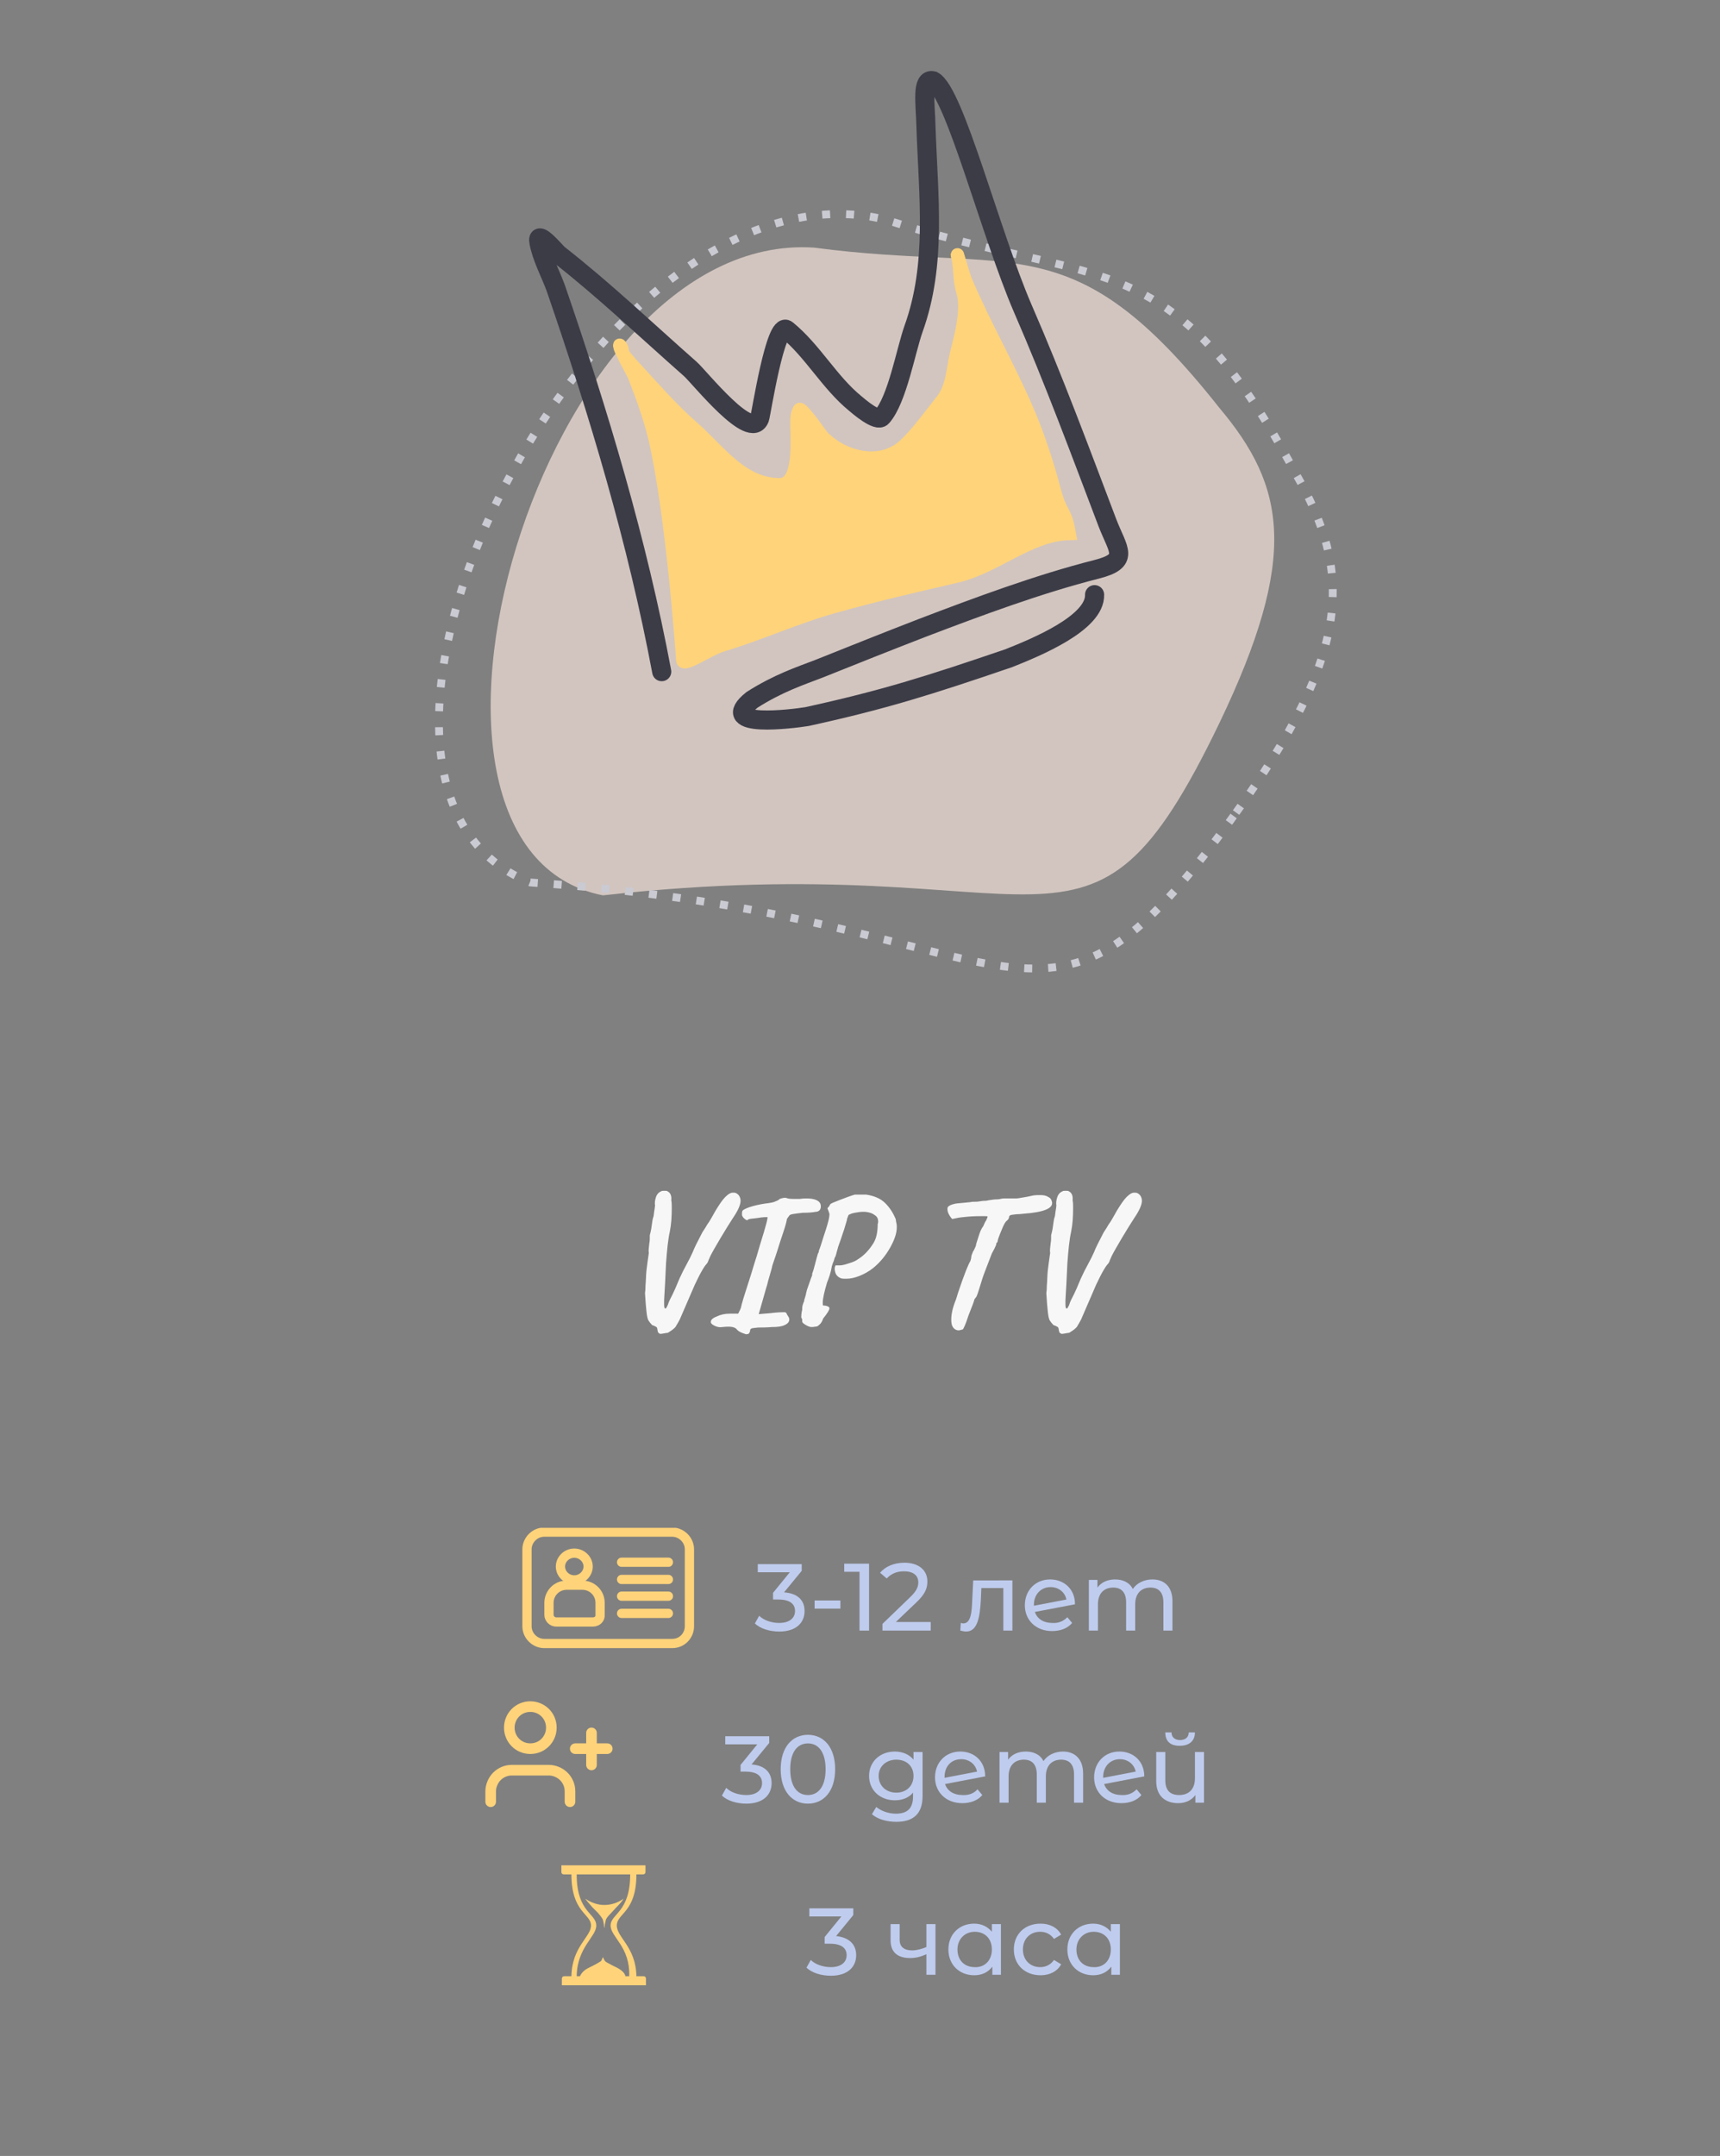 <?xml version="1.0" encoding="UTF-8"?> <svg xmlns="http://www.w3.org/2000/svg" xmlns:xlink="http://www.w3.org/1999/xlink" version="1.1" id="Слой_1" x="0px" y="0px" viewBox="0 0 360 451" style="enable-background:new 0 0 360 451;" xml:space="preserve"><rect x="0" y="0" width="360" height="451" fill="#808080" stroke="none"/> <style type="text/css"> .st0{clip-path:url(#SVGID_00000129190385084264694600000006879137781366837677_);} .st1{fill:none;stroke:#FFD37A;stroke-width:1.935;stroke-miterlimit:10;} .st2{fill:none;stroke:#FFD37A;stroke-width:1.935;stroke-linecap:round;stroke-miterlimit:10;} .st3{clip-path:url(#SVGID_00000044897482428863880900000008210979062540571834_);} .st4{fill:none;stroke:#FFD37A;stroke-width:2.222;stroke-linecap:round;stroke-linejoin:round;} .st5{clip-path:url(#SVGID_00000076588781640770638230000010427148785084660918_);} .st6{fill:#FFD37A;} .st7{clip-path:url(#SVGID_00000052805175957054073610000002881861937586580918_);} .st8{opacity:0.7;fill:#F6E3DB;enable-background:new ;} .st9{fill:none;stroke:#CACAD3;stroke-width:1.638;stroke-linejoin:round;stroke-dasharray:1.67,3.34;} .st10{fill:none;stroke:#3C3C47;stroke-width:4;stroke-linecap:round;} .st11{fill:#FFD37A;stroke:#FFD37A;stroke-width:2.78;stroke-linecap:round;} .st12{fill:#F7F7F8;} .st13{fill:#BFCCEE;} </style> <g> <g> <defs> <rect id="SVGID_1_" x="109" y="319.6" width="36.8" height="25.2"></rect> </defs> <clipPath id="SVGID_00000038411211899461452680000017538452753255773081_"> <use xlink:href="#SVGID_1_" style="overflow:visible;"></use> </clipPath> <g style="clip-path:url(#SVGID_00000038411211899461452680000017538452753255773081_);"> <path class="st1" d="M140.7,343.8h-26.8c-1.9,0-3.6-1.6-3.6-3.6v-16.1c0-1.9,1.6-3.6,3.6-3.6h26.8c1.9,0,3.6,1.6,3.6,3.6v16.1 C144.3,342.1,142.8,343.8,140.7,343.8z"></path> <path class="st1" d="M120.2,330.5c1.6,0,2.9-1.3,2.9-2.8s-1.3-2.8-2.9-2.8s-2.9,1.3-2.9,2.8C117.3,329.2,118.6,330.5,120.2,330.5 z"></path> <path class="st1" d="M124.1,339.3h-7.7c-0.8,0-1.5-0.7-1.5-1.5v-2.5c0-2,1.6-3.7,3.7-3.7h3.3c2,0,3.7,1.6,3.7,3.7v2.5 C125.7,338.6,125,339.3,124.1,339.3z"></path> <path class="st2" d="M130.1,326.8h9.8"></path> <path class="st2" d="M130.1,330.4h9.8"></path> <path class="st2" d="M130.1,333.9h9.8"></path> <path class="st2" d="M130.1,337.5h9.8"></path> </g> </g> </g> <g> <g> <defs> <rect id="SVGID_00000145778320427530381950000011218628131678979499_" x="101.6" y="353.6" width="26.7" height="26.7"></rect> </defs> <clipPath id="SVGID_00000000922337337213361490000000887325687992401554_"> <use xlink:href="#SVGID_00000145778320427530381950000011218628131678979499_" style="overflow:visible;"></use> </clipPath> <g style="clip-path:url(#SVGID_00000000922337337213361490000000887325687992401554_);"> <path class="st4" d="M119.3,376.9v-2.2c0-1.2-0.5-2.3-1.3-3.1c-0.8-0.8-2-1.3-3.1-1.3h-7.8c-1.2,0-2.3,0.5-3.1,1.3 c-0.8,0.8-1.3,2-1.3,3.1v2.2"></path> <path class="st4" d="M111,365.8c2.5,0,4.4-2,4.4-4.4c0-2.5-2-4.4-4.4-4.4c-2.5,0-4.4,2-4.4,4.4S108.5,365.8,111,365.8z"></path> <path class="st4" d="M123.8,362.5v6.7"></path> <path class="st4" d="M127.1,365.8h-6.7"></path> </g> </g> </g> <g> <g> <defs> <rect id="SVGID_00000168801495374443804850000017869060224125962625_" x="112.6" y="389.2" width="26.7" height="26.7"></rect> </defs> <clipPath id="SVGID_00000111872110001519695340000004467388206791760793_"> <use xlink:href="#SVGID_00000168801495374443804850000017869060224125962625_" style="overflow:visible;"></use> </clipPath> <g style="clip-path:url(#SVGID_00000111872110001519695340000004467388206791760793_);"> <path class="st6" d="M134.7,413.4c0.3,0,0.5,0.2,0.5,0.5s0,1.4,0,1.4h-17.6c0,0,0-1.1,0-1.4s0.2-0.5,0.5-0.5h1.5 c0.1-6.2,4.1-8.2,4.1-10.6c0-2.5-4.1-2.7-4.1-10.7H118c-0.3,0-0.5-0.2-0.5-0.5s0-1.4,0-1.4h17.6c0,0,0,1.1,0,1.4 s-0.2,0.5-0.5,0.5h-1.4c0,8-4.1,8.1-4.1,10.7c0,2.5,4,4.5,4.1,10.6H134.7z M127.8,402.8c0-2.5,4.1-2.7,4.1-10.7h-11.2 c0,8,4.1,8.1,4.1,10.7c0,2.4-4,4.5-4.1,10.6h0.7c0.2-0.5,0.7-1.2,1.7-1.7l1.2-0.6c0.8-0.4,1.2-0.7,1.4-0.8 c0.2-0.1,0.3-0.5,0.5-0.9c0.2,0.5,0.4,0.8,0.5,0.9s0.6,0.4,1.4,0.8l1.2,0.6c0.9,0.5,1.5,1.1,1.6,1.7h0.8 C131.9,407.2,127.8,405.2,127.8,402.8z M126.9,401.4c-0.1,0.2-0.2,0.6-0.3,1.2c0,0.2-0.1,0.5-0.1,0.8c-0.1-0.4-0.1-0.6-0.1-0.8 c-0.1-0.6-0.2-1-0.3-1.2c-0.1-0.2-0.4-0.6-0.9-1.2L124,399c-0.8-0.9-1.3-1.5-1.5-1.8c1.4,0.9,2.7,1.3,4,1.3s2.7-0.4,4-1.3 c-0.2,0.4-0.7,1-1.5,1.8l-1.2,1.3C127.3,400.8,127,401.2,126.9,401.4z"></path> </g> </g> </g> <g> <defs> <rect id="SVGID_00000031178613342517286600000010294757848793436551_" x="58" y="11.3" width="246.5" height="200.6"></rect> </defs> <clipPath id="SVGID_00000174583062496839375040000005230445534310814094_"> <use xlink:href="#SVGID_00000031178613342517286600000010294757848793436551_" style="overflow:visible;"></use> </clipPath> <g style="clip-path:url(#SVGID_00000174583062496839375040000005230445534310814094_);"> <path class="st8" d="M255.2,151.3c-28,58.1-34,25.3-129,36c-50-9.9-13.1-139.3,44.2-135.5c42.2,5.6,53.9-5.6,84.8,33.5 C269.1,101.8,271.9,116.5,255.2,151.3z"></path> <path class="st9" d="M258.2,170.7c-41.7,57.7-41.9,20.9-147.2,13.9C58.6,164.1,124,30.7,185.5,46c44.8,14.4,59.6,4.4,85.6,52.9 C283.1,119.6,283.2,136.2,258.2,170.7z"></path> <path class="st10" d="M138.5,140.5c-5.1-27.2-13.2-54.2-22.2-80.3c-1.1-3-2.9-6.3-3.5-9.5c-0.6-3,3.6,2.1,4.1,2.5 c9.6,7.5,18.4,15.9,27.6,24c2,1.8,12.7,15.3,14.5,10.3c0.3-0.8,3.3-20.5,5.7-18.5c5.4,4.4,8.9,11,14.3,15.4c0.6,0.5,4.6,4,5.6,2.8 c3.2-3.6,5-13.9,6.6-18.4c4.9-13.6,3.1-27.5,2.6-42.5c-0.1-4.5-1-10,1.5-9.4c4.5,2.4,12,32,18.8,47.7c6.4,14.7,12,29.8,17.7,44.8 c2.2,5.7,4.8,7.9-2.3,9.7c-12.2,3.1-24.8,7.8-36.6,12.3c-7.5,2.9-14,5.5-21.5,8.5c-3.9,1.5-8.5,3-14,6.5c-7.5,6,8.4,4,11.5,3.5 c16-3.5,25.5-6.5,42.2-12.2c5.8-2.3,18.2-7.4,18-13.3"></path> <path class="st11" d="M142.9,138.1c0-0.2-2.1-30.5-5.8-46.3c-1-4.3-2.6-8.7-4.2-12.8c-0.5-1.3-1.9-3.5-2.5-5 c-0.3-0.5-0.6-1.1-0.7-1.7c-0.1-0.4,0.5,0.5,0.5,0.8c0,0.3,0.1,0.6,0.2,0.9c0.7,1.1,1.8,2.2,2.5,3c3.9,4.2,7.5,8.4,11.8,12.2 c5.7,4.9,10.4,12.2,18.5,12.2c4.4,0,3.6-9.2,3.6-12.3c0-1.2-0.1-2.3,0.5-3.4c0.4-0.7,4.3,5,4.8,5.6c4.3,4.5,12.2,6.5,17.2,1.9 c2.7-2.5,5.5-6.4,7.8-9.3c2.3-2.8,2.3-6.6,3.1-9.9c0.9-3.6,2.5-9.3,1.3-13.1c-0.8-2.5-0.4-5-1.1-7.4c0-0.1,0-0.1,0-0.2 c-0.1-0.4-0.1-0.3,0,0c0.3,1,1.4,4.7,1.6,5.2c4,9.5,9.2,18.4,13.2,27.8c2.2,5.2,4.1,11,5.5,16.4c1.4,5.2,2.2,3.7,3.1,8.9 c-8.3,0.2-15.4,7-23.5,8.9c-8.6,2-17.3,4-25.8,6.4c-7.9,2.2-15.5,5.7-23.2,8C148.1,135.9,143,139.6,142.9,138.1z"></path> </g> </g> <path class="st12" d="M138.1,279c-0.1-0.1-0.2-0.1-0.3-0.2c-0.1-0.1-0.1-0.3-0.2-0.6c0-0.3-0.1-0.5-0.2-0.6 c-0.2-0.1-0.5-0.3-0.9-0.4c-0.3-0.3-0.6-0.7-0.8-1c-0.2-0.4-0.3-1-0.4-1.9c-0.1-0.9-0.2-2.1-0.3-3.8c0.1-0.7,0.1-1.2,0.1-1.5 c0.1-1.1,0.1-2.2,0.2-3.2c0.1-1,0.3-2.2,0.5-3.7c-0.1-0.4,0-1.1,0.1-2c0.1-0.5,0.1-0.9,0.1-1.3c0-0.2,0-0.4,0-0.4 c0.1-0.4,0.3-1.1,0.4-2c0.1-0.8,0.2-1.5,0.4-2l0.1-0.8c0.1-0.7,0.2-1.2,0.2-1.4c-0.1-0.6,0-1.2,0.2-1.8c0.2-0.6,0.6-1,1.1-1.2 c0.1-0.1,0.3-0.1,0.7-0.1c0.3,0,0.5,0,0.6,0.1c0.6,0.3,0.9,0.9,0.8,1.9c0.1,0.4,0.1,1,0.1,1.7c0,1.7-0.1,3.3-0.4,4.8 c-0.4,1.8-0.6,4-0.8,6.7l-0.2,4.2c-0.1,2-0.2,3.1-0.2,3.5c0,0.4,0,0.7,0,0.9c0,0.6,0.1,0.9,0.3,0.8c0.1,0,0.2-0.1,0.2-0.2 c0.1-0.2,0.2-0.3,0.3-0.6c0.1-0.3,0.2-0.6,0.4-1c0.9-1.7,1.5-3.2,2-4.4c0.5-1.1,1-2.1,1.5-3c0.6-1.1,1-1.9,1.3-2.6 c0.3-0.8,1-2.2,2-4.1c0.1-0.2,0.5-0.7,1-1.6c0.6-0.8,1.1-1.8,1.8-3c0.8-1.3,1.4-2.2,2-2.8c0.6-0.6,1.1-0.9,1.5-0.9 c0.1,0,0.3,0,0.4,0c0.3,0,0.6,0.2,0.9,0.5c0.3,0.4,0.4,0.8,0.4,1.2c0,0.8-0.5,2-1.6,3.6c-0.7,1.1-1.6,2.5-2.6,4.2 c-1,1.7-1.7,2.9-2.1,3.7c-0.1,0.2-0.2,0.5-0.4,0.9c-0.1,0.4-0.3,0.7-0.5,0.9c-0.2,0.2-0.6,0.8-1.1,1.7c-0.5,0.9-0.9,1.8-1.3,2.6 l-2.9,6.7c-0.1,0.3-0.3,0.7-0.6,1.2c-0.2,0.4-0.4,0.6-0.4,0.7c-0.3,0.5-0.9,0.9-1.7,1.4C138.9,278.9,138.3,279.1,138.1,279z M154.3,278.2c-0.2-0.3-0.5-0.5-1-0.6c-0.4-0.1-1.1-0.1-2.1,0c-0.6,0.1-1.1,0-1.7-0.3c-0.6-0.3-0.8-0.6-0.7-0.9c0-0.3,0.4-0.7,1.2-1 c0.8-0.4,1.7-0.6,2.8-0.6l1.7,0l0.4-0.8c0.1-0.2,0.1-0.3,0.2-0.5c0-0.2,0.1-0.3,0.1-0.5l0.4-1.4l0.6-1.9c0.8-2.4,1.3-4.1,1.6-5.1 c0.1-0.3,0.3-1,0.6-1.9c0.3-1,0.5-1.7,0.7-2.4c1.2-3.8,1.7-5.7,1.5-5.7c-0.3,0-1,0-2.1,0.2c-1.1,0.1-1.8,0.2-1.9,0.3 c-0.1,0.2-0.4,0.2-0.7-0.1c-0.3-0.2-0.5-0.5-0.6-0.8c0-0.1,0-0.2,0-0.4c0-0.4,0.1-0.6,0.3-0.7c0.3-0.2,0.9-0.5,2-0.8 c1.1-0.3,2.2-0.5,3.1-0.6c0.5-0.1,0.9-0.1,1.4-0.3c0.5-0.2,0.8-0.3,1.1-0.6c0.6-0.2,1-0.3,1.4-0.2c0.2,0.1,0.6,0.2,1.4,0.2 c0.6,0,1.1,0,1.4,0c0.7-0.1,1.2-0.1,1.4-0.1c1.6,0,2.6,0.4,2.9,1.1c0.1,0.3,0.1,0.5,0.1,0.6c0,0.3-0.1,0.6-0.3,0.8 c-0.2,0.2-0.5,0.3-0.8,0.3c-0.5,0.1-1.4,0.2-2.7,0.2c-1.8,0.2-2.7,0.3-2.8,0.6c-0.1,0.1-0.2,0.3-0.3,0.4c-0.1,0.1-0.1,0.2-0.2,0.3 c0,0.2-0.2,1.1-0.7,2.6l-0.7,2.1c-0.7,2.3-1.2,3.7-1.4,4.3c-0.2,0.5-0.3,0.9-0.4,1.4c-0.2,0.7-0.4,1.4-0.6,2.1 c-0.2,0.6-0.3,1.3-0.5,1.8l-1.6,5.6l2.4-0.2c1.6-0.2,2.5-0.2,2.8-0.2c0.3,0,0.4,0,0.5,0.1c0.1,0.1,0.1,0.1,0.2,0.3 c0,0.1,0.1,0.2,0.1,0.2c0.2,0.3,0.4,0.6,0.4,0.9c0,0.5-0.3,0.9-1,1.2c-0.6,0.3-1.5,0.4-2.6,0.4c-1.2,0.1-2.2,0.1-2.9,0.1 c-0.7,0.1-1.2,0.1-1.4,0.2c-0.2,0.1-0.3,0.2-0.3,0.4c0,0.2-0.1,0.4-0.2,0.6c-0.2,0.2-0.4,0.2-0.7,0.2 C155.2,278.8,154.7,278.6,154.3,278.2z M169.9,277.6c-0.3,0-0.7-0.1-1.2-0.4c-0.5-0.3-0.8-0.5-0.8-0.8c0-0.1,0-0.2,0-0.3 c0-0.2-0.1-0.3-0.2-0.5c0-0.7,0.1-1.2,0.2-1.6c0-0.3,0-0.6,0.1-1c0.1-0.3,0.2-0.6,0.3-0.8c0-0.2,0.1-0.5,0.2-0.8 c0.1-0.4,0.2-0.6,0.2-0.8l0.2-0.8l0.7-2c0.1-0.3,0.2-0.6,0.3-0.8c0.1-0.2,0.1-0.4,0.1-0.6c0.2-0.5,0.4-1.2,0.6-2 c0.2-0.8,0.4-1.5,0.6-2.2c0.1-0.1,0.2-0.3,0.2-0.6c0.1-0.2,0.2-0.5,0.4-1.1c0.2-0.6,0.4-1.3,0.6-1.9c0.4-1.2,0.7-2.1,0.9-2.9 c0.2-0.7,0.3-1.3,0.3-1.6c0-0.2,0-0.3-0.1-0.5c-0.1-0.2-0.1-0.3-0.1-0.3c-0.1-0.3-0.2-0.4-0.2-0.5c0-0.1,0.1-0.2,0.2-0.3 c0.1-0.1,0.2-0.2,0.2-0.3c0.1-0.1,0.1-0.2,0.2-0.3c0-0.1,0.7-0.4,2-0.9c1.3-0.5,2.4-0.9,3.1-1.1h2.4c0.7,0.1,1.5,0.3,2.2,0.6 s1.3,0.7,1.8,1.2c0.8,0.8,1.6,1.9,2.2,3.4c0,0.1,0,0.3,0.1,0.7c0.1,0.3,0.1,0.7,0.1,0.9c0,1.3-0.5,2.7-1.4,4.3 c-0.9,1.6-2.1,3.1-3.6,4.3c-0.9,0.7-1.8,1.2-2.8,1.6c-1,0.4-1.9,0.6-2.8,0.6c-0.4,0-0.8,0-1.1-0.1c-0.5-0.2-0.8-0.5-1-0.8 c-0.2-0.4-0.3-0.8-0.3-1.2c0-0.3,0.1-0.6,0.2-0.7c0.1,0,0.4,0,0.9,0s1.2-0.2,2.1-0.5c0.7-0.2,1.3-0.5,1.7-0.8c1.3-0.8,2.4-2,3.3-3.5 c0.5-0.9,0.8-2.1,0.8-3.8c0.1-0.3,0.1-0.5,0.1-0.6c0-0.5-0.2-1-0.7-1.3c-0.5-0.4-1.1-0.6-2-0.7c-0.1,0-0.3,0-0.6,0 c-0.5,0-1,0.1-1.6,0.2c-0.6,0.1-1,0.3-1.2,0.4c-0.1,0-0.1,0.1-0.2,0.3c-0.1,0.2-0.1,0.4-0.2,0.5c0,0.2-0.1,0.6-0.3,1.2 c-0.2,0.6-0.3,1.1-0.5,1.6l-0.5,1.5c-0.3,0.9-0.6,1.6-0.7,2.1c-0.1,0.3-0.2,0.7-0.3,1.1c-0.1,0.4-0.2,0.6-0.3,0.7 c0,0.1-0.1,0.3-0.2,0.7c-0.2,0.4-0.3,0.8-0.4,1.1c-0.2,1.3-0.6,2.4-1,3.4c-0.6,2-0.9,3.4-0.9,4.2c0,0.3,0,0.5,0.1,0.6 c0.5,0,0.8,0.1,1,0.2c0.2,0.1,0.3,0.2,0.3,0.4c0,0.3-0.4,1-1.3,2.1c-0.2,0.6-0.5,1.1-0.8,1.3c-0.3,0.3-0.5,0.4-0.7,0.4 C170.6,277.5,170.3,277.6,169.9,277.6z M201.5,278.1c-0.4,0.1-0.7,0.2-0.8,0.2c-0.5,0-0.9-0.2-1.2-0.6c-0.3-0.4-0.4-0.9-0.4-1.7 c0-1.1,0.3-2.5,1-4.2l0.4-1.3c1.3-3.9,2.2-6.1,2.6-6.7c0.1-0.3,0.2-0.7,0.2-1c0-0.1,0.1-0.3,0.2-0.6c0.1-0.3,0.2-0.5,0.3-0.6 c0.3-0.6,0.5-1,0.5-1.3c0-0.1,0.2-0.6,0.5-1.6c0.3-1,0.6-1.7,1-2.2c0.2-0.4,0.3-0.8,0.6-1.2c0.2-0.4,0.3-0.7,0.3-0.8 c0-0.1-0.3-0.1-0.9-0.1c-0.8,0-1.9,0-3.1,0.1c-1.2,0.1-2,0.2-2.4,0.3c-0.6,0.1-0.9,0.2-1,0.2c-0.1-0.1-0.3-0.3-0.6-0.8 c-0.3-0.5-0.4-0.9-0.4-1.3c0-0.3,0.1-0.5,0.3-0.6c0.4-0.3,0.9-0.4,1.3-0.5c0.5-0.1,1.1-0.1,1.9-0.2c0.8-0.1,1.4-0.1,1.7-0.2 c0.6,0,1.1,0,1.6-0.1c0.5-0.1,0.8-0.1,0.9-0.1c0.2,0,0.5,0,0.8-0.1c0.7-0.1,1.3-0.2,1.5-0.2c0.4,0,0.7,0,1.1-0.1 c0.4-0.1,0.7-0.1,0.8-0.1h2.5c0.3,0,0.8-0.1,1.4-0.2c0.6-0.1,1.2-0.2,1.6-0.3c0.7-0.2,1.4-0.2,2-0.2c0.7,0,1.3,0.1,1.7,0.4 c0.5,0.2,0.7,0.6,0.8,1.1c0.2,1.3-1.8,2.1-6,2.4c-0.2,0-0.7,0.1-1.4,0.1c-0.7,0.1-1.1,0.1-1.3,0.2c-0.2,0.1-0.3,0.2-0.3,0.4 s-0.1,0.3-0.2,0.5c-0.1,0.1-0.2,0.2-0.3,0.3c-0.2,0.1-0.6,0.7-1.1,2c-0.5,1.2-0.8,2-0.8,2.3c0,0.1-0.1,0.2-0.2,0.3s-0.1,0.3-0.1,0.4 c-0.2,0.5-0.5,1.1-0.9,1.8c-0.8,2.1-1.3,3.4-1.5,3.9l-0.4,1.1c-0.6,1.9-1,3.3-1.3,4c-0.1,0.1-0.2,0.3-0.3,0.4 c-0.1,0.1-0.2,0.3-0.2,0.4c0,0.1-0.4,1.2-1.2,3.2C202.1,277.1,201.6,278.1,201.5,278.1z M222.1,279c-0.1-0.1-0.2-0.1-0.3-0.2 c-0.1-0.1-0.1-0.3-0.2-0.6c0-0.3-0.1-0.5-0.2-0.6c-0.2-0.1-0.5-0.3-0.9-0.4c-0.3-0.3-0.6-0.7-0.8-1c-0.2-0.4-0.3-1-0.4-1.9 c-0.1-0.9-0.2-2.1-0.3-3.8c0.1-0.7,0.1-1.2,0.1-1.5c0.1-1.1,0.1-2.2,0.2-3.2c0.1-1,0.3-2.2,0.5-3.7c-0.1-0.4,0-1.1,0.1-2 c0.1-0.5,0.1-0.9,0.1-1.3c0-0.2,0-0.4,0-0.4c0.1-0.4,0.3-1.1,0.4-2c0.1-0.8,0.2-1.5,0.4-2l0.1-0.8c0.1-0.7,0.2-1.2,0.2-1.4 c-0.1-0.6,0-1.2,0.2-1.8c0.2-0.6,0.6-1,1.1-1.2c0.1-0.1,0.3-0.1,0.7-0.1c0.3,0,0.5,0,0.6,0.1c0.6,0.3,0.9,0.9,0.8,1.9 c0.1,0.4,0.1,1,0.1,1.7c0,1.7-0.1,3.3-0.4,4.8c-0.4,1.8-0.6,4-0.8,6.7l-0.2,4.2c-0.1,2-0.2,3.1-0.2,3.5c0,0.4,0,0.7,0,0.9 c0,0.6,0.1,0.9,0.3,0.8c0.1,0,0.2-0.1,0.2-0.2c0.1-0.2,0.2-0.3,0.3-0.6c0.1-0.3,0.2-0.6,0.4-1c0.9-1.7,1.5-3.2,2-4.4 c0.5-1.1,1-2.1,1.5-3c0.6-1.1,1-1.9,1.3-2.6c0.3-0.8,1-2.2,2-4.1c0.1-0.2,0.5-0.7,1-1.6c0.6-0.8,1.1-1.8,1.8-3 c0.8-1.3,1.4-2.2,2-2.8c0.6-0.6,1.1-0.9,1.5-0.9c0.1,0,0.3,0,0.4,0c0.3,0,0.6,0.2,0.9,0.5c0.3,0.4,0.4,0.8,0.4,1.2 c0,0.8-0.5,2-1.6,3.6c-0.7,1.1-1.6,2.5-2.6,4.2c-1,1.7-1.7,2.9-2.1,3.7c-0.1,0.2-0.2,0.5-0.4,0.9c-0.1,0.4-0.3,0.7-0.5,0.9 c-0.2,0.2-0.6,0.8-1.1,1.7c-0.5,0.9-0.9,1.8-1.3,2.6l-2.9,6.7c-0.1,0.3-0.3,0.7-0.6,1.2c-0.2,0.4-0.4,0.6-0.4,0.7 c-0.3,0.5-0.9,0.9-1.7,1.4C222.9,278.9,222.4,279.1,222.1,279z"></path> <g> <path class="st13" d="M168.4,337c0,2.4-1.7,4.3-5.3,4.3c-2,0-4-0.6-5.1-1.7l0.9-1.6c0.9,0.9,2.5,1.5,4.2,1.5c2.1,0,3.3-1,3.3-2.5 c0-1.5-1.1-2.4-3.5-2.4h-1.1v-1.4l3.5-4.3h-6.7v-1.7h9.2v1.4l-3.7,4.5C167,333.3,168.4,334.8,168.4,337z"></path> <path class="st13" d="M170.5,334.8h5.4v1.7h-5.4V334.8z"></path> <path class="st13" d="M181.9,327.1v14h-2v-12.3h-3.2v-1.7H181.9z"></path> <path class="st13" d="M194.8,339.4v1.7h-10.1v-1.4l5.7-5.5c1.5-1.4,1.8-2.3,1.8-3.2c0-1.4-1-2.3-3-2.3c-1.5,0-2.7,0.5-3.6,1.5 l-1.4-1.2c1.1-1.3,2.9-2.1,5.1-2.1c2.9,0,4.8,1.5,4.8,3.9c0,1.4-0.4,2.6-2.3,4.4l-4.3,4.1H194.8z"></path> <path class="st13" d="M211.9,330.5v10.6h-1.9v-8.9h-4.6l-0.1,2.4c-0.2,3.7-0.7,6.7-3.1,6.7c-0.4,0-0.7-0.1-1.2-0.2l0.1-1.6 c0.2,0,0.3,0.1,0.5,0.1c1.7,0,1.8-2.6,1.9-5.1l0.2-3.9H211.9z"></path> <path class="st13" d="M223.4,338.3l1,1.2c-0.9,1.1-2.4,1.7-4.2,1.7c-3.4,0-5.7-2.3-5.7-5.4c0-3.1,2.2-5.4,5.3-5.4 c2.9,0,5.2,2,5.2,5.2l-8.4,1.6c0.5,1.5,1.9,2.3,3.6,2.3C221.6,339.6,222.6,339.1,223.4,338.3z M216.4,335.7v0.2l6.8-1.3 c-0.3-1.5-1.6-2.6-3.3-2.6C217.9,332,216.4,333.5,216.4,335.7z"></path> <path class="st13" d="M245.4,335v6.1h-1.9v-5.9c0-2.1-1-3.1-2.7-3.1c-1.9,0-3.2,1.2-3.2,3.5v5.5h-1.9v-5.9c0-2.1-1-3.1-2.7-3.1 c-1.9,0-3.2,1.2-3.2,3.5v5.5h-1.9v-10.6h1.8v1.6c0.8-1.1,2.1-1.7,3.7-1.7c1.6,0,3,0.6,3.7,2c0.8-1.2,2.3-2,4.1-2 C243.7,330.4,245.4,331.9,245.4,335z"></path> <path class="st13" d="M161.5,373c0,2.4-1.7,4.3-5.3,4.3c-2,0-4-0.6-5.1-1.7l0.9-1.6c0.9,0.9,2.5,1.5,4.2,1.5c2.1,0,3.3-1,3.3-2.5 c0-1.5-1.1-2.4-3.5-2.4H155v-1.4l3.5-4.3h-6.7v-1.7h9.2v1.4l-3.7,4.5C160.1,369.3,161.5,370.8,161.5,373z"></path> <path class="st13" d="M163.4,370.1c0-4.6,2.4-7.2,5.7-7.2c3.3,0,5.7,2.6,5.7,7.2c0,4.6-2.4,7.2-5.7,7.2 C165.8,377.3,163.4,374.7,163.4,370.1z M172.8,370.1c0-3.6-1.5-5.4-3.7-5.4c-2.2,0-3.7,1.8-3.7,5.4c0,3.6,1.5,5.4,3.7,5.4 C171.3,375.5,172.8,373.7,172.8,370.1z"></path> <path class="st13" d="M193.1,366.5v9.2c0,3.7-1.9,5.4-5.5,5.4c-1.9,0-3.9-0.5-5.1-1.6l0.9-1.5c1,0.8,2.5,1.4,4.1,1.4 c2.5,0,3.6-1.2,3.6-3.6V375c-0.9,1.1-2.3,1.6-3.8,1.6c-3.1,0-5.4-2.1-5.4-5.1s2.3-5.1,5.4-5.1c1.6,0,3,0.6,3.9,1.7v-1.6H193.1z M191.2,371.5c0-2.1-1.5-3.4-3.6-3.4c-2.1,0-3.7,1.4-3.7,3.4c0,2,1.5,3.5,3.7,3.5C189.7,375,191.2,373.6,191.2,371.5z"></path> <path class="st13" d="M204.6,374.3l1,1.2c-0.9,1.1-2.4,1.7-4.2,1.7c-3.4,0-5.7-2.3-5.7-5.4c0-3.1,2.2-5.4,5.3-5.4 c2.9,0,5.2,2,5.2,5.2l-8.4,1.6c0.5,1.5,1.9,2.3,3.6,2.3C202.8,375.6,203.9,375.1,204.6,374.3z M197.7,371.7v0.2l6.8-1.3 c-0.3-1.5-1.6-2.6-3.3-2.6C199.1,368,197.7,369.5,197.7,371.7z"></path> <path class="st13" d="M226.7,371v6.1h-1.9v-5.9c0-2.1-1-3.1-2.7-3.1c-1.9,0-3.2,1.2-3.2,3.5v5.5h-1.9v-5.9c0-2.1-1-3.1-2.7-3.1 c-1.9,0-3.2,1.2-3.2,3.5v5.5h-1.9v-10.6h1.8v1.6c0.8-1.1,2.1-1.7,3.7-1.7c1.6,0,3,0.6,3.7,2c0.8-1.2,2.3-2,4.1-2 C224.9,366.4,226.7,367.9,226.7,371z"></path> <path class="st13" d="M237.9,374.3l1,1.2c-0.9,1.1-2.4,1.7-4.2,1.7c-3.4,0-5.7-2.3-5.7-5.4c0-3.1,2.2-5.4,5.3-5.4 c2.9,0,5.2,2,5.2,5.2l-8.4,1.6c0.5,1.5,1.9,2.3,3.6,2.3C236.1,375.6,237.1,375.1,237.9,374.3z M230.9,371.7v0.2l6.8-1.3 c-0.3-1.5-1.6-2.6-3.3-2.6C232.4,368,230.9,369.5,230.9,371.7z"></path> <path class="st13" d="M252,366.5v10.6h-1.8v-1.6c-0.8,1.1-2.1,1.7-3.6,1.7c-2.7,0-4.6-1.5-4.6-4.6v-6.1h1.9v5.9 c0,2.1,1,3.1,2.9,3.1c2,0,3.3-1.2,3.3-3.5v-5.5H252z M243.9,362.4h1.3c0,1,0.7,1.6,1.8,1.6c1.1,0,1.8-0.6,1.8-1.6h1.3 c0,1.8-1.2,2.8-3.2,2.8S243.9,364.2,243.9,362.4z"></path> <path class="st13" d="M179.2,409c0,2.4-1.7,4.3-5.3,4.3c-2,0-4-0.6-5.1-1.7l0.9-1.6c0.9,0.9,2.5,1.5,4.2,1.5c2.1,0,3.3-1,3.3-2.5 c0-1.5-1.1-2.4-3.5-2.4h-1.1v-1.4l3.5-4.3h-6.7v-1.7h9.2v1.4L175,405C177.8,405.3,179.2,406.8,179.2,409z"></path> <path class="st13" d="M195.8,402.5v10.6h-1.9v-4.3c-1.1,0.5-2.2,0.8-3.4,0.8c-2.6,0-4.1-1.2-4.1-3.7v-3.4h1.9v3.3 c0,1.5,1,2.2,2.6,2.2c1,0,2-0.3,3-0.7v-4.8H195.8z"></path> <path class="st13" d="M209.5,402.5v10.6h-1.8v-1.7c-0.9,1.2-2.2,1.8-3.8,1.8c-3.1,0-5.4-2.2-5.4-5.4c0-3.2,2.3-5.4,5.4-5.4 c1.5,0,2.8,0.6,3.7,1.7v-1.6H209.5z M207.6,407.8c0-2.3-1.5-3.7-3.6-3.7c-2,0-3.6,1.5-3.6,3.7c0,2.3,1.5,3.7,3.6,3.7 C206.1,411.6,207.6,410.1,207.6,407.8z"></path> <path class="st13" d="M212.2,407.8c0-3.2,2.3-5.4,5.6-5.4c1.9,0,3.5,0.8,4.3,2.3l-1.5,0.9c-0.7-1-1.7-1.5-2.9-1.5 c-2.1,0-3.6,1.5-3.6,3.7c0,2.3,1.6,3.7,3.6,3.7c1.2,0,2.2-0.5,2.9-1.5l1.5,0.9c-0.8,1.5-2.4,2.3-4.3,2.3 C214.5,413.2,212.2,411,212.2,407.8z"></path> <path class="st13" d="M234.4,402.5v10.6h-1.8v-1.7c-0.9,1.2-2.2,1.8-3.8,1.8c-3.1,0-5.4-2.2-5.4-5.4c0-3.2,2.3-5.4,5.4-5.4 c1.5,0,2.8,0.6,3.7,1.7v-1.6H234.4z M232.5,407.8c0-2.3-1.5-3.7-3.6-3.7c-2,0-3.6,1.5-3.6,3.7c0,2.3,1.5,3.7,3.6,3.7 C231,411.6,232.5,410.1,232.5,407.8z"></path> </g> </svg> 